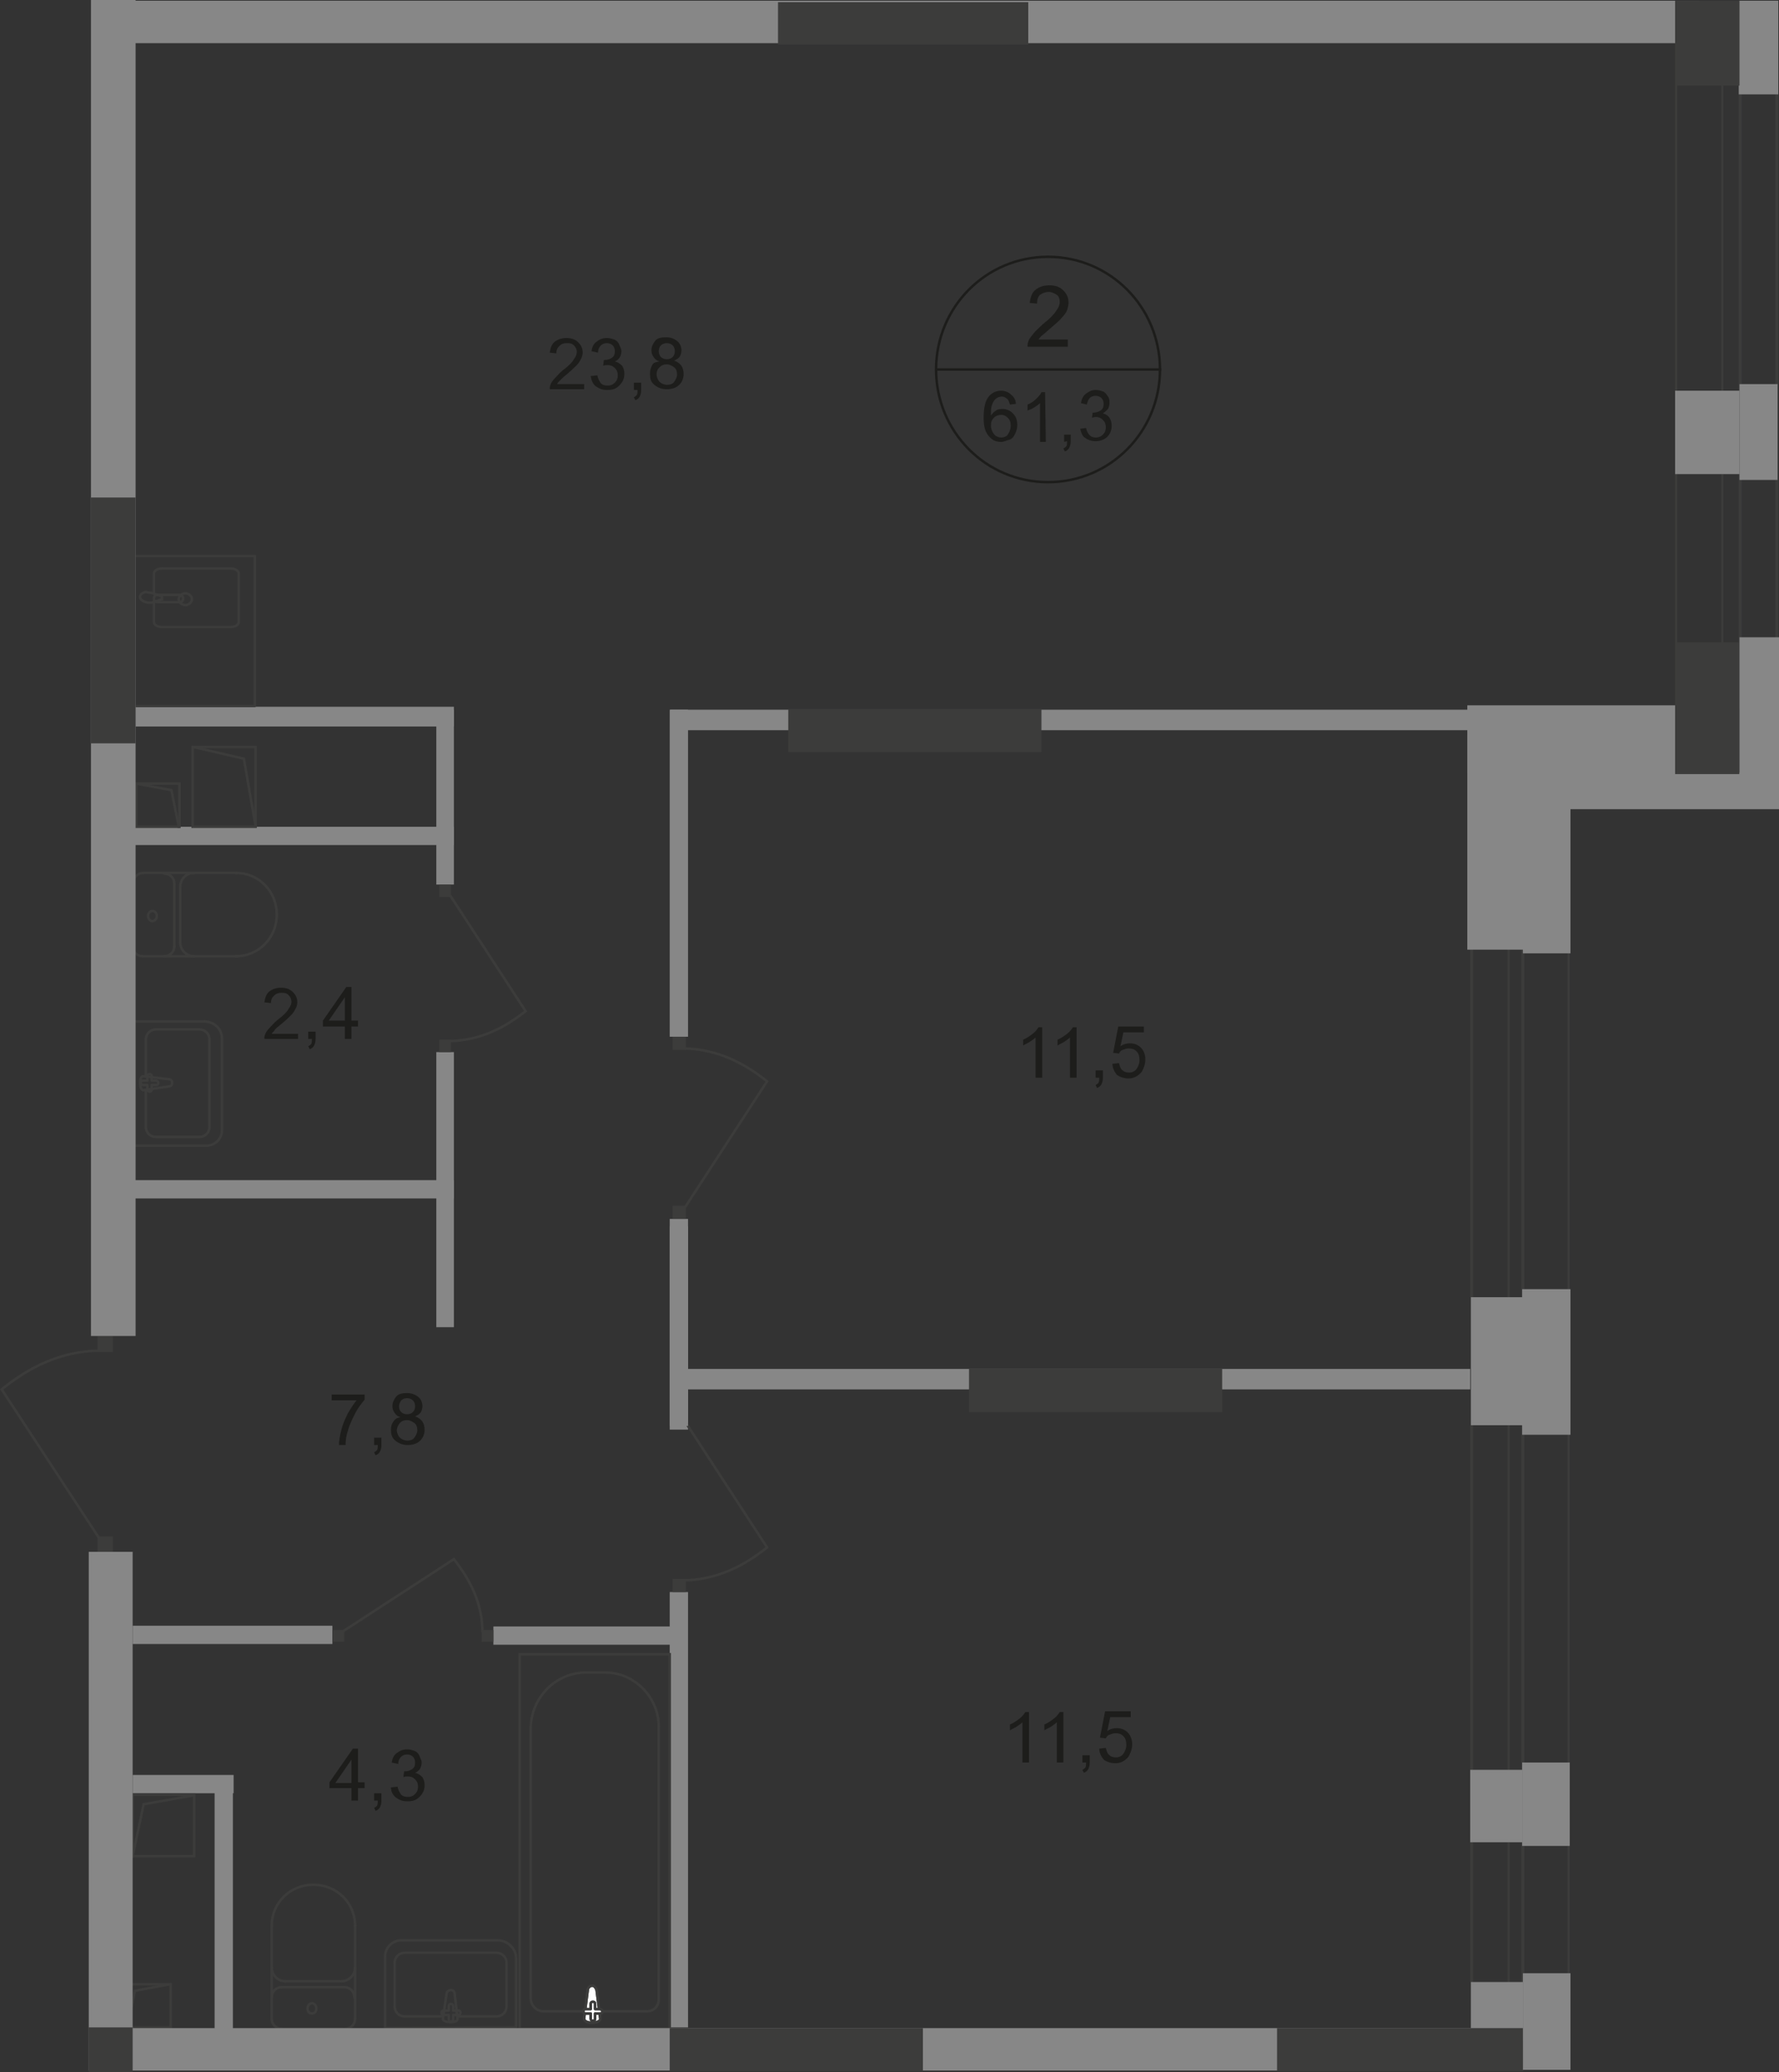 <?xml version="1.0" encoding="UTF-8"?>
<svg id="_Слой_2" data-name="Слой 2" xmlns="http://www.w3.org/2000/svg" viewBox="0 0 243.13 283.2">
  <rect x="0" y="0" width="243.13" height="283.2" fill="#333333" stroke="none"/>
  <defs>
    <style>
      .cls-1 {
        stroke-linecap: square;
      }

      .cls-1, .cls-2 {
        stroke-miterlimit: 10;
      }

      .cls-1, .cls-2, .cls-3, .cls-4 {
        fill: none;
        stroke-width: .34px;
      }

      .cls-1, .cls-3, .cls-4 {
        stroke: #3c3c3b;
      }

      .cls-2 {
        stroke: #1d1d1b;
      }

      .cls-5 {
        fill-rule: evenodd;
      }

      .cls-5, .cls-6 {
        fill: #3c3c3b;
      }

      .cls-5, .cls-6, .cls-7, .cls-8, .cls-9 {
        stroke-width: 0px;
      }

      .cls-7 {
        fill: #fff;
      }

      .cls-3 {
        stroke-linecap: round;
        stroke-linejoin: round;
      }

      .cls-8 {
        fill: #878787;
      }

      .cls-4 {
        stroke-miterlimit: 22.93;
      }

      .cls-9 {
        fill: #1d1d1b;
      }
    </style>
  </defs>
  <g id="_Слой_1-2" data-name="Слой 1">
    <g id="Kvartira_61_3" data-name="Kvartira 61 3">
      <rect class="cls-8" x="29.33" y="243.1" width="2.5" height="37.1"/>
      <rect class="cls-8" x="15.63" y="280.1" width="13.5" height="2.5"/>
      <rect class="cls-8" x="91.63" y="97" width="117.3" height="2.8"/>
      <rect class="cls-1" x="17.43" y="271.2" width="5.9" height="5.9"/>
      <polyline class="cls-1" points="17.43 277.1 18.43 272.1 23.23 271.2"/>
      <path class="cls-9" d="m140.63,240.9h-.9v-5.5c-.2.2-.5.4-.8.6-.3.2-.6.3-.9.5v-.8c.5-.2.9-.5,1.3-.8.4-.3.6-.6.8-.9h.5v6.9h0Z"/>
      <path class="cls-9" d="m145.33,240.9h-.9v-5.5c-.2.2-.5.4-.8.6-.3.2-.6.3-.9.5v-.8c.5-.2.9-.5,1.3-.8.4-.3.6-.6.8-.9h.5v6.9h0Z"/>
      <path class="cls-9" d="m147.93,240.9v-1h1v1c0,.4-.1.7-.2.9-.1.2-.3.4-.6.5l-.2-.4c.2-.1.3-.2.4-.3.1-.2.1-.4.1-.7h-.5Z"/>
      <path class="cls-9" d="m150.23,239l.9-.1c.1.4.2.8.5,1,.2.2.5.3.9.3s.8-.2,1-.5.4-.7.4-1.2-.1-.9-.4-1.2c-.3-.3-.6-.4-1.1-.4-.3,0-.5.1-.8.2s-.4.3-.5.5l-.8-.1.7-3.6h3.5v.8h-2.8l-.4,1.9c.4-.3.9-.4,1.3-.4.6,0,1.1.2,1.5.6s.6,1,.6,1.6-.2,1.2-.5,1.7c-.5.6-1.1.9-1.8.9-.6,0-1.2-.2-1.6-.5-.3-.4-.6-.9-.6-1.5h0Z"/>
      <rect class="cls-6" x="107.73" y="96.9" width="34.6" height="5.9"/>
      <rect class="cls-8" x="91.63" y="187.1" width="117.3" height="2.8"/>
      <rect class="cls-6" x="132.43" y="187.1" width="34.6" height="5.9"/>
      <path class="cls-5" d="m242.63,5.4v91h-13.4V3.8h-.3v93h14.1V5.5c-.1-.1-.3-.1-.4-.1h0Z"/>
      <rect class="cls-8" x="91.53" y="217.6" width="2.5" height="59.5"/>
      <rect class="cls-8" x="91.53" y="167.6" width="2.5" height="27.8"/>
      <rect class="cls-8" x="18.13" y="222.2" width="27.3" height="2.5"/>
      <rect class="cls-8" x="67.43" y="222.3" width="25.3" height="2.5"/>
      <rect class="cls-4" x="71.03" y="226.1" width="20.5" height="51.2"/>
      <path class="cls-4" d="m72.53,236.3v36.8c0,1,.8,1.8,1.7,1.8h14.2c.9,0,1.6-.7,1.6-1.6v-37.3c0-4-3.3-7.4-7.3-7.4h-2.5c-4.2-.1-7.7,3.4-7.7,7.7h0Z"/>
      <path class="cls-7" d="m81.53,272l.5,3.9c.1.7-2.2.8-2.2,0l.5-3.9c0-.3.3-.6.6-.6s.5.3.6.6h0Z"/>
      <path class="cls-4" d="m81.53,272l.5,3.9c.1.7-2.2.8-2.2,0l.5-3.9c0-.3.3-.6.6-.6s.5.3.6.6h0Z"/>
      <path class="cls-3" d="m81.53,272l.5,3.9c.1.7-2.2.8-2.2,0l.5-3.9c0-.3.3-.6.6-.6s.5.3.6.6h0Z"/>
      <path class="cls-7" d="m82.33,274.9h0c0,.2-.1.3-.3.3h-.7v.7c0,.2-.1.3-.3.3s-.3-.1-.3-.3v-.7h-.7c-.2,0-.3-.1-.3-.3s.1-.3.3-.3h.7v-.7c0-.2.1-.3.3-.3s.3.1.3.3v.7h.7c.1,0,.3.2.3.3Z"/>
      <path class="cls-3" d="m82.33,274.9h0c0,.2-.1.3-.3.3h-.7v.7c0,.2-.1.3-.3.3s-.3-.1-.3-.3v-.7h-.7c-.2,0-.3-.1-.3-.3s.1-.3.3-.3h.7v-.7c0-.2.1-.3.3-.3s.3.1.3.3v.7h.7c.1,0,.3.2.3.3Z"/>
      <path class="cls-3" d="m82.33,274.9h0c0,.2-.1.3-.3.3h-.7v.7c0,.2-.1.3-.3.3s-.3-.1-.3-.3v-.7h-.7c-.2,0-.3-.1-.3-.3s.1-.3.3-.3h.7v-.7c0-.2.1-.3.3-.3s.3.1.3.3v.7h.7c.1,0,.3.2.3.3Z"/>
      <path class="cls-3" d="m48.53,275.9c0,.8-.6,1.4-1.4,1.4"/>
      <line class="cls-3" x1="48.53" y1="275.8" x2="48.53" y2="263.2"/>
      <path class="cls-3" d="m37.13,263.2c0-3.1,2.5-5.6,5.7-5.6s5.7,2.5,5.7,5.6"/>
      <line class="cls-3" x1="37.13" y1="263.1" x2="37.13" y2="275.7"/>
      <path class="cls-3" d="m38.53,277.3c-.8,0-1.4-.6-1.4-1.4"/>
      <line class="cls-3" x1="38.43" y1="277.3" x2="46.93" y2="277.3"/>
      <path class="cls-3" d="m42.63,275.2c-.4,0-.6-.3-.6-.7s.3-.7.6-.7.6.3.6.7-.2.7-.6.7Z"/>
      <path class="cls-3" d="m37.13,273c0-.8.6-1.4,1.4-1.4"/>
      <line class="cls-3" x1="38.43" y1="271.6" x2="46.93" y2="271.6"/>
      <path class="cls-3" d="m47.03,271.6c.8,0,1.4.6,1.4,1.4"/>
      <path class="cls-3" d="m48.53,268.9c0,1.1-.9,1.9-1.9,1.9"/>
      <line class="cls-3" x1="46.43" y1="270.8" x2="38.93" y2="270.8"/>
      <path class="cls-3" d="m39.03,270.8c-1.1,0-1.9-.9-1.9-1.9"/>
      <path class="cls-3" d="m61.03,272.5l-.5,3.4c-.1.6,2.1.7,2,0l-.4-3.4c0-.3-.2-.5-.5-.5s-.6.2-.6.5h0Z"/>
      <path class="cls-3" d="m60.33,275.1h0c0,.2.1.3.3.3h.7v.6c0,.2.1.3.3.3s.3-.1.3-.3v-.6h.7c.2,0,.3-.1.3-.3s-.1-.3-.3-.3h-.7v-.6c0-.2-.1-.3-.3-.3s-.3.1-.3.3v.6h-.7c-.2,0-.3.1-.3.3Z"/>
      <path class="cls-3" d="m52.63,277.2v-9.8c0-1.2,1-2.2,2.2-2.2h13.2c1.3,0,2.5,1.1,2.5,2.4v9.5l-17.9.1h0Z"/>
      <path class="cls-3" d="m60.33,275.6h-5c-.8,0-1.4-.6-1.4-1.4v-5.9c0-.8.6-1.4,1.4-1.4h12.5c.8,0,1.4.6,1.4,1.4v5.9c0,.8-.6,1.4-1.4,1.4h-5.2"/>
      <rect class="cls-6" x="91.93" y="215.8" width="1.8" height="1.8"/>
      <path class="cls-4" d="m93.63,194.3l11.2,17.2c-3.1,2.5-6.8,4.4-11.3,4.5"/>
      <rect class="cls-6" x="91.93" y="192.7" width="1.8" height="1.8"/>
      <rect class="cls-6" x="65.83" y="222.8" width="1.6" height="1.6"/>
      <path class="cls-4" d="m46.83,223l15.2-9.9c2.2,2.8,3.9,6,3.9,10"/>
      <rect class="cls-6" x="45.43" y="222.8" width="1.6" height="1.6"/>
      <path class="cls-9" d="m48.03,246.1v-1.7h-3v-.8l3.2-4.6h.7v4.6h.9v.8h-.9v1.7h-.9Zm0-2.4v-3.2l-2.2,3.2h2.2Z"/>
      <path class="cls-9" d="m51.13,246.1v-1h1v1c0,.4-.1.7-.2.9s-.3.4-.6.5l-.2-.4c.2-.1.3-.2.4-.3.1-.2.1-.4.1-.7h-.5Z"/>
      <path class="cls-9" d="m53.43,244.3l.9-.1c.1.5.3.8.5,1.1.2.2.5.3.9.3s.7-.1,1-.4c.3-.3.4-.6.4-1s-.1-.7-.4-1-.6-.4-1-.4c-.2,0-.4,0-.6.1l.1-.8h.1c.4,0,.7-.1,1-.3s.4-.5.4-.9c0-.3-.1-.6-.3-.8-.2-.2-.5-.3-.8-.3s-.6.1-.8.3-.4.5-.4,1l-.9-.2c.1-.6.3-1,.7-1.3.4-.3.8-.5,1.4-.5.4,0,.7.1,1,.2s.6.4.7.7.3.6.3.9-.1.6-.2.8-.4.5-.7.6c.4.1.7.3,1,.6.2.3.3.7.3,1.1,0,.6-.2,1.1-.7,1.6s-1,.6-1.7.6c-.6,0-1.1-.2-1.5-.5s-.7-.8-.7-1.4h0Z"/>
      <rect class="cls-8" x="18.13" y="242.6" width="13.8" height="2.5"/>
      <rect class="cls-6" x="13.33" y="182.6" width="2.1" height="2.2"/>
      <path class="cls-4" d="m13.53,210.2L.23,189.9c3.7-3,8-5.2,13.3-5.3"/>
      <rect class="cls-6" x="13.33" y="210" width="2.1" height="2.2"/>
      <rect class="cls-8" x="91.53" y="166.6" width="2.5" height="28.3"/>
      <rect class="cls-6" x="91.93" y="141.7" width="1.8" height="1.8"/>
      <path class="cls-4" d="m93.63,165l11.2-17.2c-3.1-2.5-6.8-4.4-11.3-4.5"/>
      <rect class="cls-6" x="91.93" y="164.8" width="1.8" height="1.8"/>
      <rect class="cls-8" x="91.53" y="97" width="2.5" height="44.7"/>
      <rect class="cls-8" x="16.93" y="113" width="45.1" height="2.5"/>
      <rect class="cls-8" x="16.93" y="161.3" width="45.1" height="2.5"/>
      <rect class="cls-8" x="59.63" y="143.8" width="2.4" height="37.6"/>
      <rect class="cls-8" x="59.63" y="97" width="2.4" height="23.9"/>
      <rect class="cls-8" x="18.23" y="96.6" width="43.8" height="2.7"/>
      <path class="cls-3" d="m19.63,119.3c-.8,0-1.4.6-1.4,1.4"/>
      <line class="cls-3" x1="19.63" y1="119.3" x2="32.33" y2="119.3"/>
      <path class="cls-3" d="m32.23,130.7c3.1,0,5.6-2.5,5.6-5.7s-2.5-5.7-5.6-5.7"/>
      <line class="cls-3" x1="32.43" y1="130.7" x2="19.73" y2="130.7"/>
      <path class="cls-3" d="m18.13,129.3c0,.8.6,1.4,1.4,1.4"/>
      <line class="cls-3" x1="18.13" y1="129.4" x2="18.13" y2="120.9"/>
      <path class="cls-3" d="m20.23,125.2c0,.4.3.7.6.7s.6-.3.6-.7-.3-.7-.6-.7-.6.3-.6.7Z"/>
      <path class="cls-3" d="m22.43,130.7c.8,0,1.4-.6,1.4-1.4"/>
      <line class="cls-3" x1="23.83" y1="129.4" x2="23.83" y2="120.9"/>
      <path class="cls-3" d="m23.83,120.8c0-.8-.6-1.4-1.4-1.4"/>
      <path class="cls-3" d="m26.53,119.3c-1.1,0-1.9.9-1.9,1.9"/>
      <line class="cls-3" x1="24.63" y1="121.4" x2="24.63" y2="128.9"/>
      <path class="cls-3" d="m24.63,128.8c0,1.1.9,1.9,1.9,1.9"/>
      <path class="cls-3" d="m23.03,148.5l-3.4.5c-.6.1-.7-2,0-1.9l3.4.4c.3,0,.5.2.5.5s-.2.5-.5.5h0Z"/>
      <path class="cls-3" d="m20.43,149.2h0c-.1,0-.3-.1-.3-.3v-.6h-.6c-.1,0-.3-.1-.3-.3s.1-.3.3-.3h.6v-.6c0-.2.1-.3.3-.3s.3.1.3.3v.6h.6c.1,0,.3.1.3.3s-.1.3-.3.3h-.6v.6c0,.2-.1.3-.3.3Z"/>
      <path class="cls-3" d="m18.33,156.6h9.8c1.2,0,2.2-.9,2.2-2.1v-12.6c0-1.3-1.1-2.3-2.5-2.3h-9.5v17h0Z"/>
      <path class="cls-3" d="m19.93,149.2v4.8c0,.8.6,1.4,1.4,1.4h5.9c.8,0,1.4-.6,1.4-1.4v-11.9c0-.8-.6-1.4-1.4-1.4h-5.9c-.8,0-1.4.6-1.4,1.4v4.9"/>
      <rect class="cls-6" x="60.03" y="142.1" width="1.6" height="1.7"/>
      <path class="cls-4" d="m61.53,122.4l10.3,15.8c-2.9,2.3-6.2,4-10.4,4.1"/>
      <rect class="cls-6" x="60.03" y="120.9" width="1.6" height="1.7"/>
      <path class="cls-4" d="m25.33,82.7c-.5,0-.9-.4-.9-.8s.4-.8.9-.8.9.4.9.8-.4.8-.9.8Z"/>
      <rect class="cls-3" x="18.23" y="76" width="16.6" height="20.5"/>
      <path class="cls-4" d="m24.53,81.3h-3c-.3,0-.5.2-.5.5s.2.5.5.5h3c.3,0,.5-.2.5-.5s-.3-.5-.5-.5Z"/>
      <path class="cls-3" d="m21.03,81v-2.6c0-.4.5-.7,1.1-.7h9.4c.6,0,1.1.3,1.1.7v6.6c0,.4-.5.7-1.1.7h-9.4c-.6,0-1.1-.3-1.1-.7v-2.7"/>
      <path class="cls-4" d="m20.93,81.1c.4.2.7.2.9.3.1,0,.2.1.3.1h0v.4h0c-.1,0-.2.1-.3.1-.2.1-.5.2-.9.3-.3.1-.6.1-1,0s-.8-.4-.8-.7.3-.6.8-.7c.3.1.7.1,1,.2h0Z"/>
      <rect class="cls-1" x="18.63" y="107.1" width="5.9" height="5.9"/>
      <polyline class="cls-1" points="24.43 113 23.43 108 18.63 107.1"/>
      <path class="cls-2" d="m158.53,50.5c0,8.5-6.8,15.4-15.3,15.4s-15.3-6.9-15.3-15.4,6.8-15.4,15.3-15.4,15.3,6.9,15.3,15.4Z"/>
      <line class="cls-2" x1="127.83" y1="50.5" x2="158.73" y2="50.5"/>
      <path class="cls-9" d="m138.83,55.2l-.8.1c-.1-.3-.2-.6-.3-.7-.2-.2-.5-.4-.8-.4s-.5.1-.7.2c-.3.2-.5.5-.6.8-.2.4-.2.9-.2,1.6.2-.3.4-.5.7-.7s.6-.2.9-.2c.5,0,1,.2,1.4.6.4.4.6.9.6,1.6,0,.4-.1.8-.3,1.2s-.4.7-.8.8-.7.3-1.1.3c-.7,0-1.2-.2-1.7-.8s-.7-1.3-.7-2.5c0-1.3.2-2.3.7-2.9.4-.5,1-.8,1.7-.8.5,0,1,.2,1.3.5.5.4.7.8.7,1.3h0Zm-3.4,3c0,.3.1.6.2.8s.3.5.5.6.4.2.7.2.7-.1.9-.4c.2-.3.4-.7.4-1.2s-.1-.8-.4-1.1-.6-.4-.9-.4-.7.1-1,.4-.4.6-.4,1.1h0Z"/>
      <path class="cls-9" d="m142.93,60.4h-.8v-5.3c-.2.2-.5.4-.8.6s-.6.3-.9.4v-.8c.5-.2.9-.5,1.2-.8s.6-.6.7-.9h.5l.1,6.8h0Z"/>
      <path class="cls-9" d="m145.43,60.4v-1h.9v1c0,.3-.1.6-.2.8s-.3.4-.6.5l-.2-.4c.2-.1.3-.2.4-.3s.1-.4.1-.7l-.4.1h0Z"/>
      <path class="cls-9" d="m147.63,58.6l.8-.1c.1.5.3.8.5,1s.5.3.8.3c.4,0,.7-.1,1-.4.3-.3.4-.6.4-1s-.1-.7-.4-1-.6-.4-.9-.4c-.2,0-.3,0-.6.1l.1-.7h.1c.3,0,.7-.1,1-.3s.4-.5.4-.9c0-.3-.1-.6-.3-.8s-.5-.3-.8-.3-.6.1-.8.3-.3.5-.4.9l-.8-.2c.1-.6.3-1,.7-1.3s.8-.5,1.3-.5c.4,0,.7.1,1,.2s.5.4.7.7.2.6.2.9-.1.6-.2.8c-.2.2-.4.4-.7.6.4.1.7.3.9.6s.3.7.3,1.1c0,.6-.2,1.1-.6,1.5-.4.4-1,.6-1.6.6s-1.1-.2-1.5-.5c-.3-.2-.5-.7-.6-1.2h0Z"/>
      <path class="cls-9" d="m145.93,46.4v1h-5.5c0-.2,0-.5.1-.7.1-.4.4-.7.7-1.1.3-.4.8-.8,1.3-1.3.9-.7,1.5-1.3,1.8-1.8.3-.4.5-.8.5-1.2s-.1-.8-.4-1-.7-.4-1.1-.4c-.5,0-.9.2-1.2.4-.3.3-.4.7-.4,1.2l-1-.1c.1-.8.3-1.4.8-1.8.5-.4,1.1-.6,1.9-.6s1.4.2,1.9.7.7,1,.7,1.7c0,.3-.1.7-.2,1s-.4.7-.7,1c-.3.4-.8.8-1.6,1.5-.6.5-1,.9-1.2,1-.2.2-.3.4-.4.5h4Z"/>
      <path class="cls-9" d="m79.83,52.4v.8h-4.7c0-.2,0-.4.1-.6.1-.3.3-.6.6-.9.3-.3.6-.7,1.1-1.1.8-.6,1.3-1.1,1.5-1.5.3-.4.4-.7.4-1s-.1-.6-.4-.9-.6-.3-1-.3-.7.1-1,.4-.4.6-.4,1l-.9-.1c.1-.7.3-1.2.7-1.5s.9-.5,1.6-.5,1.2.2,1.6.6.6.8.6,1.4c0,.3-.1.6-.2.8s-.3.6-.6.9-.7.7-1.3,1.2c-.5.4-.8.7-1,.9s-.3.3-.4.5h3.7v-.1Z"/>
      <path class="cls-9" d="m80.73,51.4l.9-.1c.1.5.3.8.5,1.1.2.2.5.3.9.3s.7-.1,1-.4c.3-.3.4-.6.4-1s-.1-.7-.4-1-.6-.4-1-.4c-.2,0-.4,0-.6.1l.1-.8h.1c.4,0,.7-.1,1-.3s.4-.5.4-.9c0-.3-.1-.6-.3-.8s-.5-.3-.8-.3-.6.1-.8.3-.4.5-.4,1l-.9-.2c.1-.6.3-1,.7-1.3s.8-.5,1.4-.5c.4,0,.7.1,1,.2s.6.4.7.7.3.6.3.9-.1.6-.2.8-.4.5-.7.6c.4.1.7.3,1,.6.2.3.3.7.3,1.1,0,.6-.2,1.1-.7,1.6s-1,.6-1.7.6c-.6,0-1.1-.2-1.5-.5-.4-.3-.6-.8-.7-1.4h0Z"/>
      <path class="cls-9" d="m86.63,53.3v-1h1v1c0,.4-.1.7-.2.9-.1.2-.3.4-.6.5l-.2-.4c.2-.1.3-.2.4-.3.1-.2.1-.4.1-.7h-.5Z"/>
      <path class="cls-9" d="m90.13,49.4c-.4-.1-.6-.3-.8-.6s-.3-.5-.3-.9c0-.5.2-.9.5-1.3s.8-.5,1.5-.5,1.1.2,1.5.5.6.8.6,1.3c0,.3-.1.6-.2.8s-.4.4-.8.6c.4.1.8.4,1,.7s.3.7.3,1.1c0,.6-.2,1.1-.6,1.5-.4.4-1,.6-1.7.6s-1.2-.2-1.7-.6-.6-.9-.6-1.5c0-.5.1-.8.3-1.2s.6-.4,1-.5h0Zm-.4,1.8c0,.2.1.5.2.7.1.2.3.4.5.5s.5.2.7.2c.4,0,.8-.1,1-.4s.4-.6.4-1-.1-.8-.4-1-.6-.4-1-.4-.7.1-1,.4c-.3.3-.4.6-.4,1h0Zm.3-3.2c0,.3.1.6.3.8s.5.3.8.3.6-.1.8-.3.3-.5.3-.8-.1-.6-.3-.8-.5-.3-.8-.3-.6.1-.8.3c-.2.2-.3.5-.3.8h0Z"/>
      <path class="cls-9" d="m142.43,147.3h-.9v-5.5c-.2.2-.5.4-.8.6-.3.2-.6.3-.9.5v-.8c.5-.2.9-.5,1.3-.8.4-.3.6-.6.8-.9h.5v6.9h0Z"/>
      <path class="cls-9" d="m147.13,147.3h-.9v-5.5c-.2.2-.5.4-.8.6-.3.2-.6.3-.9.5v-.8c.5-.2.9-.5,1.3-.8.4-.3.6-.6.8-.9h.5v6.9h0Z"/>
      <path class="cls-9" d="m149.73,147.3v-1h1v1c0,.4-.1.7-.2.9-.1.2-.3.4-.6.5l-.2-.4c.2-.1.3-.2.4-.3.1-.2.1-.4.1-.7h-.5Z"/>
      <path class="cls-9" d="m152.03,145.4l.9-.1c.1.4.2.8.5,1,.2.2.5.3.9.3s.8-.2,1-.5.4-.7.4-1.2-.1-.9-.4-1.2c-.3-.3-.6-.4-1.1-.4-.3,0-.5.1-.8.2s-.4.3-.5.5l-.8-.1.7-3.6h3.5v.8h-2.8l-.4,1.9c.4-.3.9-.4,1.3-.4.6,0,1.1.2,1.5.6s.6,1,.6,1.6-.2,1.2-.5,1.7c-.5.6-1.1.9-1.8.9-.6,0-1.2-.2-1.6-.5-.3-.4-.6-.9-.6-1.5h0Z"/>
      <path class="cls-9" d="m45.33,191.4v-.8h4.5v.7c-.4.5-.9,1.1-1.3,1.9-.4.8-.8,1.6-1,2.4-.2.6-.3,1.2-.3,1.9h-.9c0-.5.1-1.2.3-2s.5-1.5.9-2.3c.4-.7.8-1.3,1.2-1.8h-3.4Z"/>
      <path class="cls-9" d="m51.13,197.5v-1h1v1c0,.4-.1.7-.2.9s-.3.4-.6.5l-.2-.4c.2-.1.3-.2.4-.3.1-.2.1-.4.1-.7h-.5Z"/>
      <path class="cls-9" d="m54.73,193.7c-.4-.1-.6-.3-.8-.6s-.3-.5-.3-.9c0-.5.2-.9.5-1.3s.9-.5,1.5-.5,1.1.2,1.5.5.6.8.6,1.3c0,.3-.1.6-.2.8s-.4.4-.8.6c.4.1.8.4,1,.7s.3.7.3,1.1c0,.6-.2,1.1-.6,1.5s-1,.6-1.7.6-1.2-.2-1.7-.6-.6-.9-.6-1.5c0-.5.1-.8.4-1.2s.5-.4.9-.5h0Zm-.5,1.8c0,.2.1.5.2.7s.3.4.5.5.5.2.7.2c.4,0,.8-.1,1-.4s.4-.6.4-1-.1-.8-.4-1-.6-.4-1-.4-.7.1-1,.4c-.2.3-.4.6-.4,1h0Zm.3-3.3c0,.3.1.6.3.8s.5.3.8.3.6-.1.8-.3.3-.5.3-.8-.1-.6-.3-.8-.5-.3-.8-.3-.6.1-.8.3c-.2.3-.3.6-.3.8h0Z"/>
      <path class="cls-9" d="m40.73,141.2v.8h-4.6c0-.2,0-.4.1-.6.1-.3.3-.6.6-.9.3-.3.6-.7,1.1-1.1.8-.6,1.3-1.1,1.5-1.5.3-.4.4-.7.4-1s-.1-.6-.4-.9-.6-.3-1-.3-.7.1-1,.4-.4.6-.4,1l-.9-.1c.1-.7.3-1.2.7-1.5s.9-.5,1.6-.5,1.2.2,1.6.6c.4.4.6.8.6,1.4,0,.3-.1.6-.2.8s-.3.6-.6.9c-.3.3-.7.7-1.3,1.2-.5.4-.9.7-1,.9s-.3.3-.4.5h3.6v-.1Z"/>
      <path class="cls-9" d="m42.13,142v-1h1v1c0,.4-.1.7-.2.9s-.3.4-.6.5l-.2-.4c.2-.1.3-.2.4-.3.1-.2.1-.4.1-.7h-.5Z"/>
      <path class="cls-9" d="m47.13,142v-1.7h-3v-.8l3.2-4.6h.7v4.6h.9v.8h-.9v1.7h-.9Zm0-2.5v-3.2l-2.2,3.2h2.2Z"/>
      <rect class="cls-1" x="18.13" y="245.3" width="8.4" height="8.4"/>
      <polyline class="cls-1" points="18.13 253.7 19.63 246.6 26.43 245.4"/>
      <rect class="cls-1" x="26.33" y="102.1" width="8.6" height="10.9"/>
      <polyline class="cls-1" points="34.93 112.9 33.33 103.7 26.43 102.1"/>
      <rect class="cls-8" x="12.43" width="6.1" height="182.6"/>
      <rect class="cls-6" x="12.43" y="68" width="6.1" height="33.6"/>
      <rect class="cls-8" x="15.93" y=".1" width="216.3" height="5.8"/>
      <rect class="cls-6" x="106.33" y=".3" width="34.2" height="5.8"/>
      <path class="cls-5" d="m214.53,98.1h-13.6v180.8h13.6V98.1h0Zm-.3.1h-12.9v180.6h12.9V98.2Z"/>
      <path class="cls-5" d="m208.33,98.1h-2.3v180.8h2.3V98.1h0Zm-.4.1h-1.6v180.6h1.6V98.2Z"/>
      <rect class="cls-8" x="208.13" y="269.7" width="6.5" height="13.2"/>
      <rect class="cls-8" x="201.03" y="270.9" width="7.1" height="10.9"/>
      <rect class="cls-8" x="208.03" y="240.9" width="6.5" height="11.4"/>
      <rect class="cls-8" x="200.93" y="241.9" width="7.1" height="9.9"/>
      <rect class="cls-8" x="208.03" y="176.2" width="6.6" height="19.9"/>
      <rect class="cls-8" x="201.03" y="177.3" width="9.1" height="17.5"/>
      <path class="cls-5" d="m237.63,4.8v91.6h-2.1V4.6h-.3v92.2h2.8V4.9c-.2,0-.3,0-.4-.1h0Z"/>
      <rect class="cls-8" x="209.23" y="105.6" width="33.9" height="5"/>
      <rect class="cls-6" x="228.93" y="87.8" width="8.8" height="18"/>
      <rect class="cls-8" x="200.53" y="100.5" width="10.3" height="29.3"/>
      <rect class="cls-8" x="208.13" y="105.3" width="6.5" height="25"/>
      <rect class="cls-8" x="237.73" y="87.1" width="5.4" height="23.4"/>
      <rect class="cls-8" x="200.53" y="96.4" width="28.4" height="9.3"/>
      <rect class="cls-8" x="237.63" y=".1" width="5.4" height="12.8"/>
      <rect class="cls-6" x="228.93" y=".1" width="8.8" height="11.6"/>
      <rect class="cls-8" x="237.73" y="52.5" width="5.2" height="13.1"/>
      <rect class="cls-8" x="228.93" y="53.4" width="8.8" height="11.4"/>
      <rect class="cls-8" x="15.53" y="277.2" width="192.6" height="5.8"/>
      <rect class="cls-6" x="91.53" y="277.2" width="34.6" height="5.9"/>
      <rect class="cls-6" x="174.53" y="277.2" width="33.6" height="5.9"/>
      <rect class="cls-8" x="12.13" y="212.1" width="6" height="70.9"/>
      <rect class="cls-6" x="12.13" y="277.1" width="6" height="6.1"/>
    </g>
  </g>
</svg>